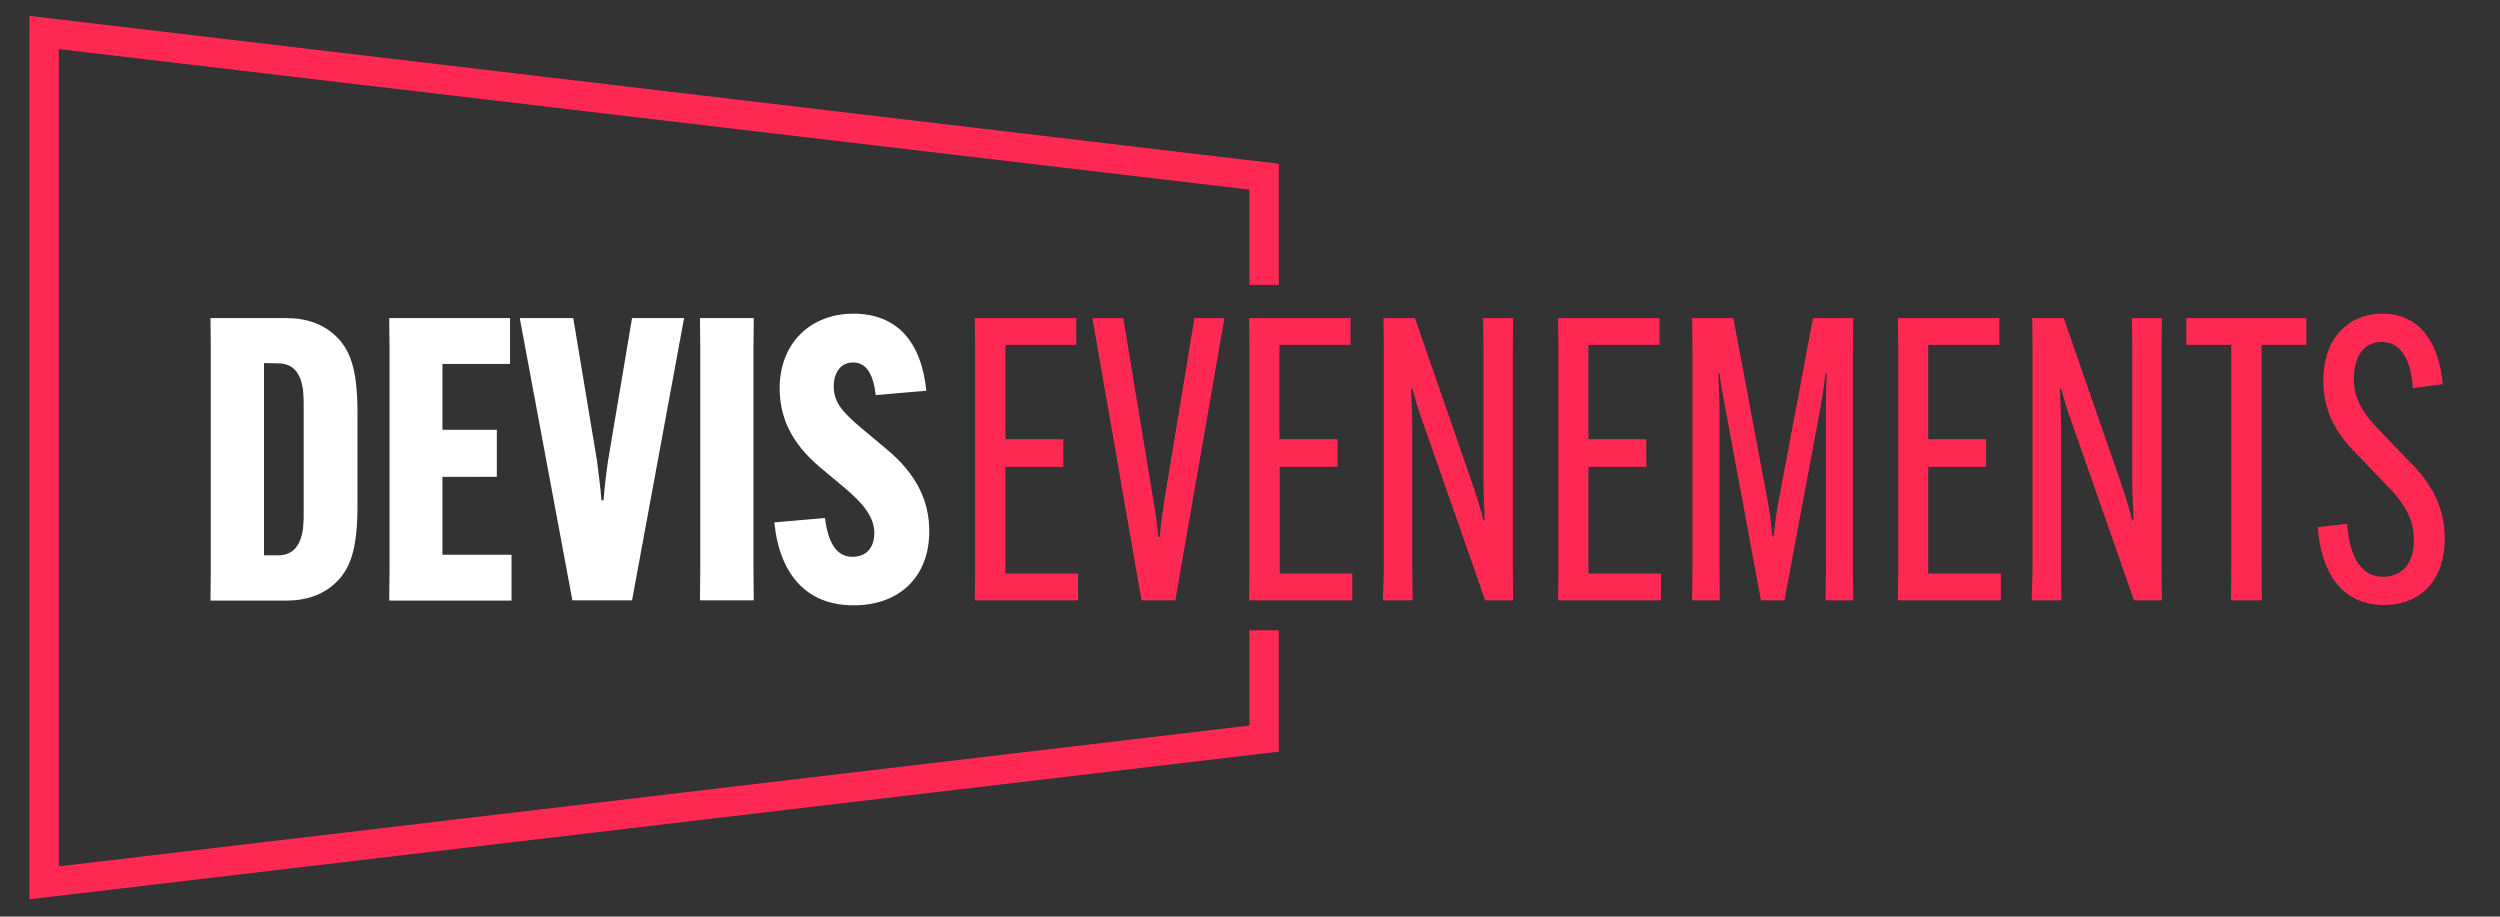 <?xml version="1.0" encoding="utf-8"?>
<!-- Generator: Adobe Illustrator 27.2.0, SVG Export Plug-In . SVG Version: 6.00 Build 0)  -->
<svg version="1.1" id="Calque_1" xmlns="http://www.w3.org/2000/svg" xmlns:xlink="http://www.w3.org/1999/xlink" x="0px" y="0px"
	 viewBox="0 0 850.4 311.8" style="enable-background:new 0 0 850.4 311.8;" xml:space="preserve">
<rect x="0" y="0" width="850.4" height="311.8" fill="#333333" stroke="none"/>
<style type="text/css">
	.st0{display:none;}
	.st1{display:inline;fill:#050504;}
	.st2{fill:#FF2953;}
	.st3{fill:#FFFFFF;}
</style>
<g id="bg" class="st0">
	<rect x="-42.5" y="-42.5" class="st1" width="935.4" height="396.9"/>
</g>
<g id="agenda">
</g>
<g id="musée">
</g>
<g id="salle_spectacle">
</g>
<g id="auditorium">
</g>
<g id="base__x2F_noir">
	<polygon class="st2" points="10,305.9 10,5.4 435,55.7 435,96.9 425,96.9 425,64.5 20,16.7 20,294.7 425,246.8 425,214.4 
		435,214.4 435,255.7 430.5,256.2 	"/>
	<g>
		<path class="st3" d="M113.9,114c5.1,4.7,7.7,11.1,7.7,26.6v31.3c0,15.4-2.6,21.9-7.7,26.6c-4.3,3.9-9.8,5.8-16.5,5.8H71.6l0.1-9.8
			V118l-0.1-9.8h25.8C104.1,108.2,109.6,110.1,113.9,114z M89.8,123.5v65.4h4.8c8.7,0,8.7-9.8,8.7-14.2v-36.9c0-4.6,0-14.2-8.7-14.2
			L89.8,123.5L89.8,123.5z"/>
		<path class="st3" d="M150.5,162.2v26.5H174v15.6h-41.6l0.1-9.8V118l-0.1-9.8h41.1v15.6h-23v22.4H169v16H150.5z"/>
		<path class="st3" d="M176.8,108.2H195l8.1,48.7c0.5,3.9,1.2,9.4,1.5,13.3h0.7c0.3-3.9,0.9-9.4,1.5-13.3l8.2-48.7h17.7l-17.7,96
			h-20.3L176.8,108.2z"/>
		<path class="st3" d="M256.4,108.2l-0.1,9.8v76.4l0.1,9.8h-18.3l0.1-9.8V118l-0.1-9.8H256.4z"/>
		<path class="st3" d="M280.6,176.2c1.2,9.1,4.3,13.2,9.4,13.2c4.6,0,7.4-3,7.4-8.1c0-5.2-3.4-9.7-9.9-15.2L279,159
			c-10.1-8.5-13.8-17.3-13.8-27.1c0.1-15.2,10.5-25.2,25.1-25.2c14.8,0,23.1,9.5,24.8,26.2l-17.2,1.5c-0.8-6.8-3-11.1-7.7-11.1
			c-4.2,0-6.6,3.4-6.6,8.2c0,5.6,3.4,9,9.5,14.2l8.5,7.1c10.3,8.6,14.5,17.7,14.5,27.9c0,15.6-10.3,25.4-26.1,25.2
			c-15.4-0.1-24.8-10.2-26.6-28.2L280.6,176.2z"/>
	</g>
	<g>
		<path class="st2" d="M342,158.8v36.3h24.7v9.1h-35.1l0.1-9.8V118l-0.1-9.8h34.5v9.1H342v32.1h19.7v9.4L342,158.8L342,158.8z"/>
		<path class="st2" d="M371.6,108.2h10.5l10.3,62.4c0.7,3.8,1.3,8.6,1.6,12h0.5c0.3-3.4,0.9-8.2,1.5-12l10.3-62.4h10.2l-16.7,96
			h-11.5L371.6,108.2z"/>
		<path class="st2" d="M435.3,158.8v36.3H460v9.1h-35.1l0.1-9.8V118l-0.1-9.8h34.5v9.1h-24.2v32.1H455v9.4L435.3,158.8L435.3,158.8z
			"/>
		<path class="st2" d="M470.7,194.4V118l-0.1-9.8h10.7L501,165c1.7,5.1,2.8,8.6,3.6,12h0.4c0-3.5-0.4-8.9-0.4-12.6V118l-0.1-9.8
			h10.2l-0.1,9.8v76.4l0.1,9.8h-9.5l-21-60c-1.9-5.1-2.8-8.6-3.8-12H480c0.1,3.5,0.4,8.9,0.4,12.6v49.6l0.1,9.8h-10.1L470.7,194.4z"
			/>
		<path class="st2" d="M540.3,158.8v36.3H565v9.1h-35l0.1-9.8V118l-0.1-9.8h34.5v9.1h-24.2v32.1H560v9.4L540.3,158.8L540.3,158.8z"
			/>
		<path class="st2" d="M575.7,194.4V118l-0.1-9.8h14l11.8,62.8c0.7,3.6,1.1,8.2,1.5,11.5h0.4c0.4-3.4,0.9-7.9,1.6-11.5l11.8-62.8
			h13.7l-0.1,9.8v76.4l0.1,9.8H621l0.1-9.8v-55.7c0-3.6,0.1-8.5,0.3-11.8H621c-0.4,3.4-1.1,8.1-1.7,11.5L607,204.2h-8l-12.2-65.8
			c-0.7-3.5-1.5-8.2-1.9-11.5h-0.4c0.1,3.4,0.4,8.2,0.4,11.8v55.7l0.1,9.8h-9.4L575.7,194.4z"/>
		<path class="st2" d="M655.9,158.8v36.3h24.7v9.1h-35l0.1-9.8V118l-0.1-9.8h34.5v9.1h-24.2v32.1h19.7v9.4L655.9,158.8L655.9,158.8z
			"/>
		<path class="st2" d="M691.4,194.4V118l-0.1-9.8H702l19.7,56.8c1.7,5.1,2.8,8.6,3.6,12h0.4c0-3.5-0.4-8.9-0.4-12.6V118l-0.1-9.8
			h10.2l-0.1,9.8v76.4l0.1,9.8h-9.5l-21-60c-1.9-5.1-2.8-8.6-3.8-12h-0.4c0.1,3.5,0.4,8.9,0.4,12.6v49.6l0.1,9.8h-10.1L691.4,194.4z
			"/>
		<path class="st2" d="M769.3,117.3v77.1l0.1,9.8h-10.5l0.1-9.8v-77.1h-15.3v-9.1h40.8v9.1C784.5,117.3,769.3,117.3,769.3,117.3z"/>
		<path class="st2" d="M798.4,178.2c0.9,12.5,5.5,18,12.2,18c6.4,0,10.5-4.4,10.5-12.6c0-7.3-3.5-12.9-9.8-19.1l-9.5-9.9
			c-8.1-7.9-11.5-16-11.5-25.2c0-14.4,8.6-22.7,20.1-22.7c12.6,0,19.3,9.8,20.5,24l-10.2,1.3c-0.4-9.1-3.8-15.7-10.5-15.7
			c-5.5,0-9.5,4.2-9.5,12.6c0,6.4,2.8,11.7,9.3,18.1l9.5,9.9c8.3,8.1,12.1,16.5,12.1,26.3c0,14.1-8.1,22.6-20.8,22.6
			c-12.9,0-21.1-9.3-22.4-26.5L798.4,178.2z"/>
	</g>
</g>
<g id="base">
</g>
<g id="add">
</g>
</svg>
